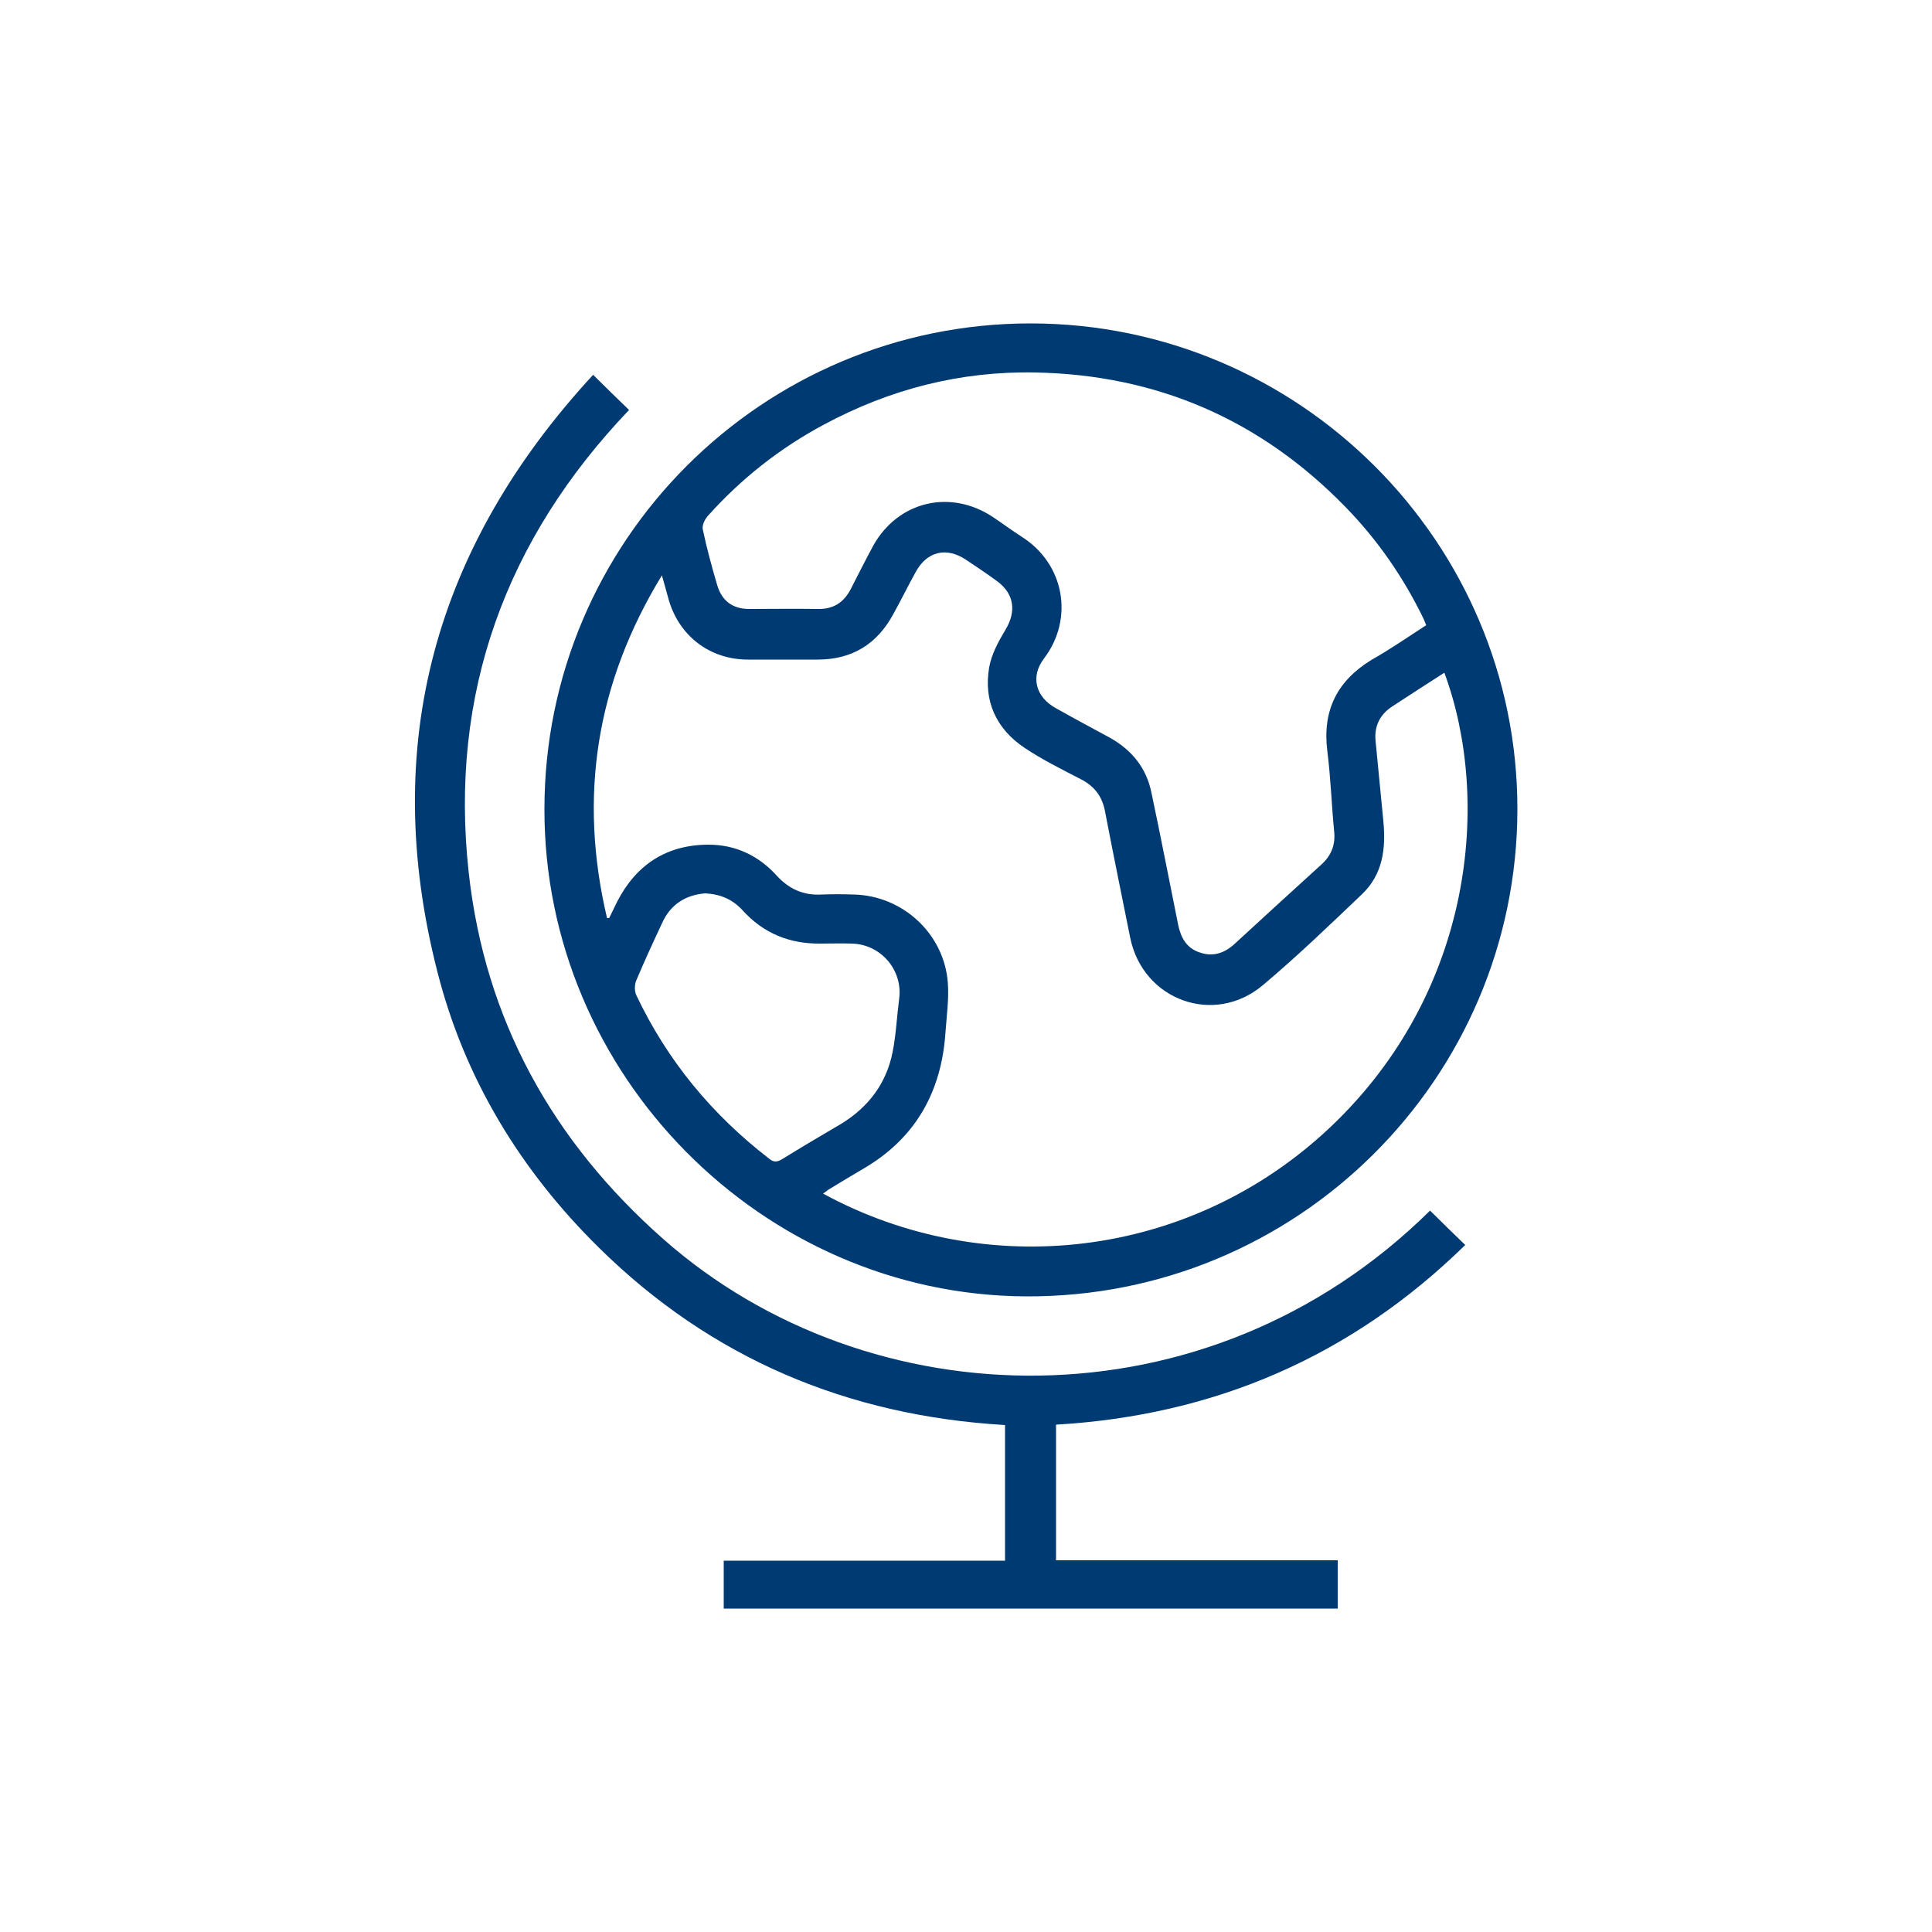 <?xml version="1.0" encoding="UTF-8"?> <svg xmlns="http://www.w3.org/2000/svg" id="Layer_1" x="0" y="0" viewBox="0 0 500 500" xml:space="preserve"><style>.st0{fill:#003a72}</style><path class="st0" d="M266.7 83.7c69.5 0 126.1 56.6 126 125.8-.1 69.5-56.8 126.4-127.3 126-68.1-.4-124.6-57.3-124.5-126.1 0-69.4 56.4-125.7 125.8-125.7m107.1 90.4c-4.5 2.9-8.9 5.7-13.3 8.6-3.3 2.1-4.9 5.1-4.5 9.1.7 6.9 1.3 13.7 2 20.6.7 7.2-.1 13.9-5.6 19.1-8.4 8-16.7 16-25.5 23.4-12.6 10.7-31.1 4-34.4-12.2-2.2-10.9-4.4-21.7-6.5-32.6-.7-3.9-2.7-6.6-6.2-8.4-5-2.6-10.1-5.1-14.7-8.2-7.3-4.9-10.6-12.1-9.1-20.8.6-3.4 2.4-6.7 4.2-9.7 2.9-4.8 2.3-9.4-2.3-12.7-2.6-1.9-5.3-3.7-8-5.5-5-3.3-10-2.1-12.9 3.2-2 3.6-3.8 7.3-5.8 10.9-4.2 7.8-10.7 11.8-19.6 11.8h-18c-9.9 0-17.9-6.1-20.6-15.7-.5-1.8-1-3.7-1.7-6.1-17.1 28-21.6 57.4-14.2 88.7.4 0 .6 0 .6-.1.7-1.4 1.3-2.7 2-4.1 4.9-9.6 12.8-14.8 23.7-14.8 6.9 0 12.9 2.8 17.6 8 3.2 3.5 7 5.2 11.7 4.9 2.7-.1 5.4-.1 8.1 0 12.8.2 23.6 10.2 24.5 22.9.3 4.2-.3 8.4-.6 12.6-1 15.6-7.8 27.7-21.5 35.6-2.9 1.7-5.7 3.4-8.5 5.1-.6.3-1 .8-1.7 1.2 41.9 22.8 94.9 17.2 131.3-17.2 37.2-35.2 41.6-84.9 29.5-117.6m-4.7-12.3c-.3-.7-.5-1.2-.7-1.7-5.2-10.7-11.9-20.4-20.2-28.9-22-22.6-48.8-34.2-80.2-34.8-19.4-.4-37.7 4.3-54.8 13.5-11.4 6.1-21.4 14-30 23.6-.8.9-1.6 2.5-1.3 3.6 1 4.8 2.3 9.5 3.7 14.3 1.2 4.1 4 6.2 8.3 6.2 5.9 0 11.8-.1 17.7 0 4.1.1 6.8-1.7 8.6-5.2 1.9-3.7 3.8-7.5 5.8-11.2 6.5-11.6 20.1-14.7 31.1-7.3 2.4 1.6 4.8 3.4 7.3 5 11.1 7 13.6 21.2 5.8 31.5-3.6 4.7-2.2 10 3.1 12.9 4.6 2.6 9.3 5.1 13.9 7.6 5.7 3.2 9.5 7.8 10.8 14.3 2.4 11.3 4.6 22.7 6.9 34.1.7 3.4 2.2 6.1 5.6 7.2 3.4 1.2 6.4.2 9.1-2.3 7.4-6.8 14.8-13.6 22.2-20.3 2.6-2.3 3.8-5 3.5-8.5-.7-7-.9-14.1-1.8-21.1-1.3-10.5 2.6-18.1 11.4-23.5 4.8-2.7 9.4-5.9 14.2-9m-186.6 69.4c-5 .4-9 2.8-11.2 7.8-2.3 4.9-4.6 9.9-6.7 14.9-.4 1.1-.4 2.7.1 3.7 8 16.9 19.6 30.9 34.4 42.3 1.2 1 2.1.8 3.3.1 5-3.1 10.1-6.1 15.2-9.1 7.1-4.3 11.8-10.5 13.4-18.6.9-4.5 1.1-9.2 1.7-13.8 1-7.4-4.7-14.1-12.2-14.3-2.7-.1-5.4 0-8.1 0-8 .1-14.8-2.6-20.3-8.7-2.5-2.7-5.6-4.1-9.6-4.3"></path><path class="st0" d="M370.1 313.3c3 3 6 5.9 9.1 8.9-29.4 28.8-64.8 44.1-105.9 46.5v35.1h72.9v12.5H187.3v-12.4h72.8v-35.1c-40.7-2.4-76-17.2-105.1-45.9-20.3-20-34.8-43.8-41.8-71.4-15.1-58.9-.5-110.3 40.3-154.5 3.2 3.2 6.2 6.1 9.3 9.1-31.9 33.4-46.6 73.4-41.5 119.7 4.2 38.1 21.7 69.6 50.4 94.9 53.1 46.9 140.6 49.7 198.4-7.4"></path></svg> 